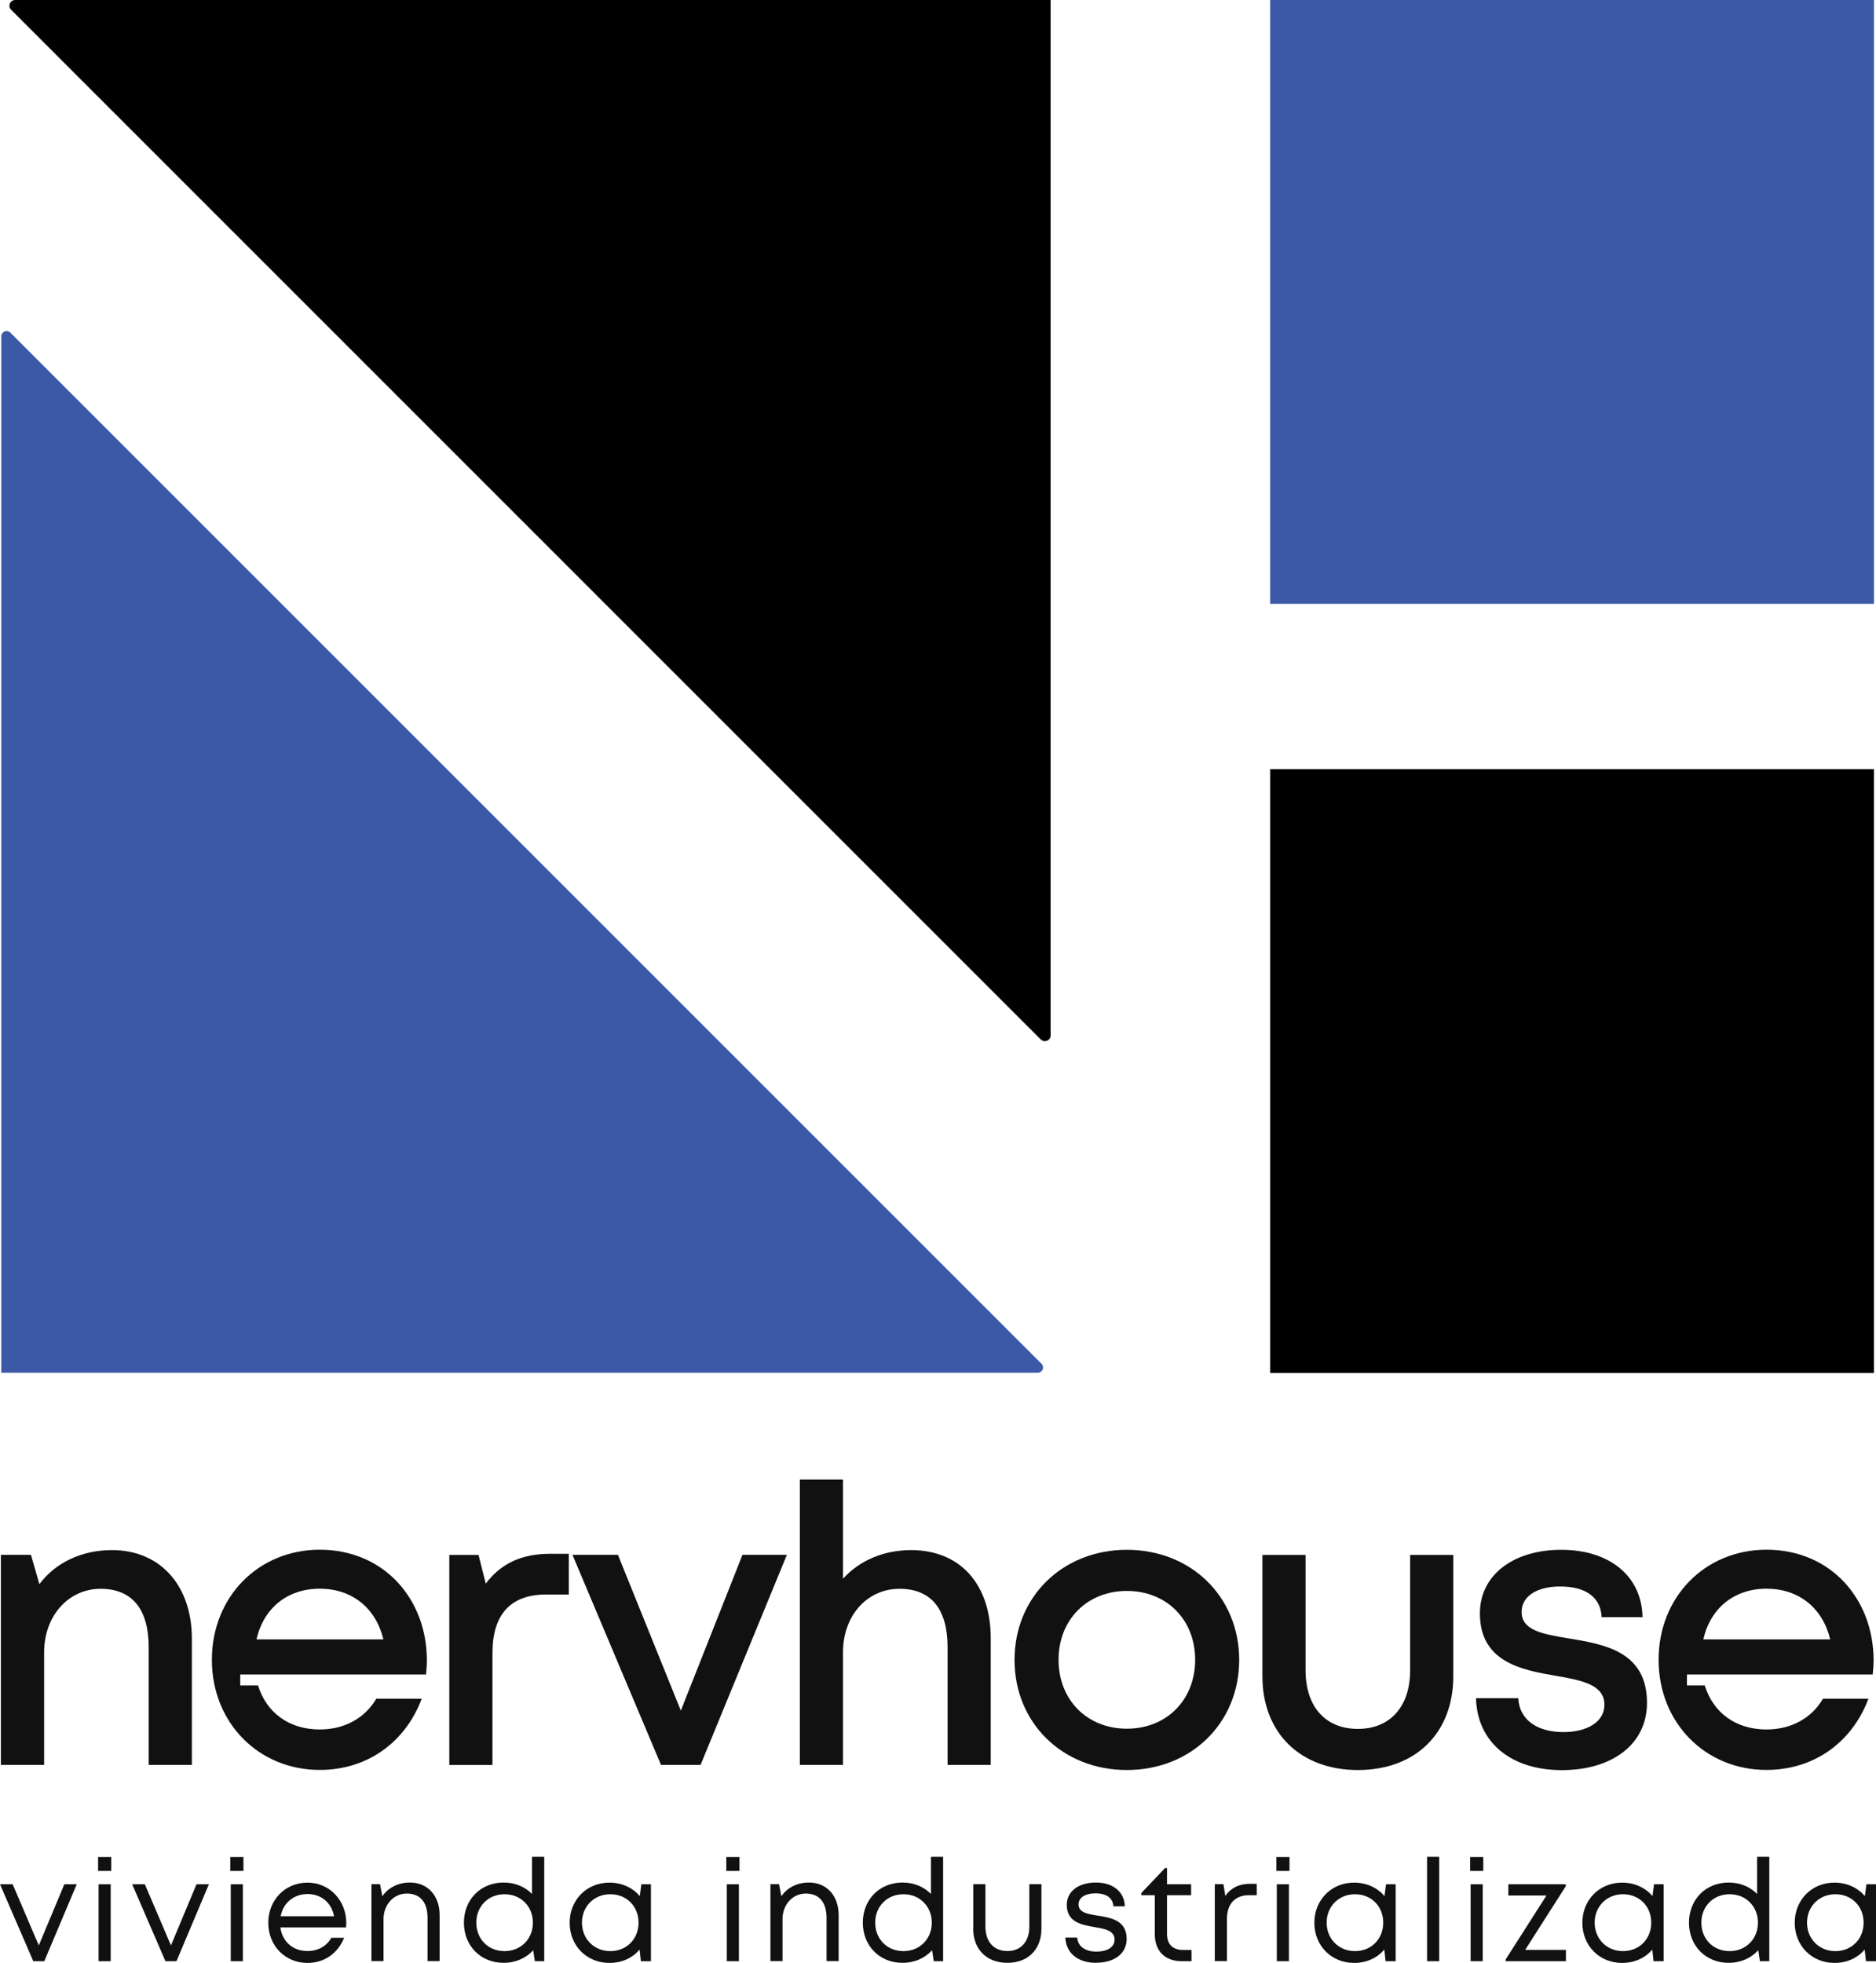 <svg xmlns="http://www.w3.org/2000/svg" id="Capa_1" viewBox="0 0 193.9 202.88"><defs><style>.cls-1{fill:#3b59a7;}.cls-1,.cls-2,.cls-3{stroke-width:0px;}.cls-2{fill:#000;}.cls-3{fill:#111;}</style></defs><path class="cls-2" d="M107.57,107.44L1.15,1.01c-.37-.37-.11-1.01.42-1.01h107.02v107.02c0,.53-.64.79-1.01.42Z"></path><path class="cls-1" d="M1.07,34.38l106.58,106.58c.34.34.1.93-.39.93H.13V34.77c0-.49.59-.73.93-.39Z"></path><rect class="cls-1" x="131.28" width="62.41" height="62.41"></rect><rect class="cls-2" x="131.28" y="79.5" width="62.41" height="62.41"></rect><path class="cls-3" d="M11.58,160.22c5.08,0,8.25,3.78,8.25,9.13v13.07h-4.46v-12.16c0-3.94-1.72-6.04-4.98-6.04s-5.83,2.74-5.83,6.58v11.62H.09v-21.71h3.11l.87,3.03c1.64-2.19,4.32-3.52,7.51-3.52h0Z"></path><path class="cls-3" d="M58.79,160.59v4.22h-2.36c-3.69,0-5.53,2.11-5.53,6.04v11.58h-4.46v-21.71h3.02l.75,2.96c1.55-2.06,3.68-3.08,6.65-3.08h1.93Z"></path><path class="cls-3" d="M81.33,160.71l-8.92,21.71h-4.09l-9.15-21.71h4.7l6.5,16.1,6.37-16.1h4.59Z"></path><path class="cls-3" d="M102.4,169.34v13.08h-4.46v-12.16c0-3.93-1.68-6.04-4.98-6.04s-5.83,2.73-5.83,6.58v11.62h-4.46v-29.49h4.46v10.25c1.67-1.85,4.15-2.96,7.05-2.96,5.06,0,8.22,3.53,8.22,9.12Z"></path><path class="cls-3" d="M116.47,182.95c-6.64,0-11.61-4.86-11.61-11.38s4.97-11.38,11.61-11.38,11.61,4.85,11.61,11.38-4.98,11.38-11.61,11.38h0ZM123.53,171.56c0-4.16-2.96-7.12-7.06-7.12s-7.06,2.97-7.06,7.12,2.96,7.12,7.06,7.12,7.06-2.97,7.06-7.12Z"></path><path class="cls-3" d="M140.35,182.95c-5.96,0-9.87-3.85-9.87-9.69v-12.54h4.46v11.92c0,3.77,2.06,6.06,5.41,6.06s5.4-2.33,5.4-6.06v-11.92h4.46v12.54c0,5.84-3.87,9.69-9.86,9.69h0Z"></path><path class="cls-3" d="M152.57,175.53h4.36c.11,2.3,2.04,3.5,4.66,3.5,2.4,0,4.24-1.02,4.24-2.83,0-2.06-2.33-2.53-4.99-2.98-3.62-.62-7.88-1.44-7.88-6.47,0-3.89,3.37-6.56,8.41-6.56s8.32,2.75,8.4,6.96h-4.23c-.09-2.07-1.66-3.17-4.28-3.17-2.47,0-3.99,1.05-3.99,2.63,0,1.92,2.22,2.3,4.83,2.73,3.67.61,8.13,1.32,8.13,6.67,0,4.22-3.52,6.95-8.81,6.95s-8.75-2.92-8.86-7.42Z"></path><path class="cls-3" d="M182.58,160.18c-6.36,0-11.15,4.89-11.15,11.38s4.81,11.38,11.15,11.38c4.85,0,8.81-2.78,10.54-7.36h-4.7c-1.15,1.98-3.25,3.18-5.84,3.18-3.15,0-5.5-1.71-6.38-4.55h-1.84v-1.13h19.2c.05-.49.09-.98.09-1.47h0c0-6.32-4.42-11.43-11.07-11.43ZM176.05,169.45c.73-3.22,3.18-5.24,6.53-5.24h0c3.31,0,5.79,1.95,6.59,5.24h-13.13Z"></path><path class="cls-3" d="M33.05,160.18c-6.36,0-11.15,4.89-11.15,11.38s4.81,11.38,11.15,11.38c4.85,0,8.81-2.78,10.54-7.36h-4.7c-1.15,1.98-3.25,3.18-5.84,3.18-3.15,0-5.5-1.71-6.38-4.55h-1.84v-1.13h19.2c.05-.49.09-.98.09-1.47h0c0-6.32-4.42-11.43-11.07-11.43ZM26.51,169.45c.73-3.22,3.18-5.24,6.53-5.24h0c3.31,0,5.79,1.95,6.59,5.24h-13.13Z"></path><path class="cls-3" d="M7.93,194.76l-3.35,7.95h-1.14l-3.44-7.95h1.31l2.7,6.32,2.64-6.32h1.28Z"></path><path class="cls-3" d="M10.14,191.94h1.36v1.44h-1.36v-1.44ZM10.19,194.76h1.25v7.95h-1.25v-7.95Z"></path><path class="cls-3" d="M21.59,194.76l-3.35,7.95h-1.14l-3.44-7.95h1.31l2.7,6.32,2.64-6.32h1.28Z"></path><path class="cls-3" d="M23.8,191.94h1.36v1.44h-1.36v-1.44ZM23.85,194.76h1.25v7.95h-1.25v-7.95Z"></path><path class="cls-3" d="M35.76,199.22h-6.78c.2,1.47,1.29,2.44,2.8,2.44,1.1,0,1.98-.51,2.47-1.37h1.32c-.67,1.64-2.07,2.6-3.79,2.6-2.31,0-4.05-1.78-4.05-4.15s1.75-4.15,4.05-4.15,4.01,1.86,4.01,4.18c0,.15-.01.3-.03.45ZM29.01,198.06h5.52c-.27-1.41-1.34-2.29-2.75-2.29s-2.51.91-2.77,2.29Z"></path><path class="cls-3" d="M45.44,197.94v4.76h-1.25v-4.47c0-1.61-.76-2.51-2.14-2.51s-2.41,1.15-2.41,2.64v4.34h-1.25v-7.95h.89l.24,1.25c.6-.88,1.62-1.42,2.85-1.42,1.89,0,3.07,1.42,3.07,3.36Z"></path><path class="cls-3" d="M56.25,191.92v10.79h-.97l-.17-1.13c-.74.81-1.81,1.3-3.06,1.3-2.39,0-4.1-1.78-4.1-4.15s1.71-4.15,4.1-4.15c1.18,0,2.21.44,2.94,1.18v-3.84h1.25ZM55.08,198.73c0-1.68-1.24-2.94-2.93-2.94s-2.92,1.25-2.92,2.94,1.23,2.94,2.92,2.94,2.93-1.27,2.93-2.94Z"></path><path class="cls-3" d="M67.28,194.76v7.95h-1.04l-.13-1.2c-.73.86-1.83,1.38-3.12,1.38-2.35,0-4.11-1.78-4.11-4.15s1.76-4.15,4.11-4.15c1.3,0,2.4.53,3.14,1.39l.16-1.22h1ZM66,198.73c0-1.69-1.23-2.94-2.92-2.94s-2.93,1.27-2.93,2.94,1.25,2.94,2.93,2.94,2.92-1.25,2.92-2.94Z"></path><path class="cls-3" d="M75.07,191.94h1.36v1.44h-1.36v-1.44ZM75.12,194.76h1.25v7.95h-1.25v-7.95Z"></path><path class="cls-3" d="M86.68,197.94v4.76h-1.25v-4.47c0-1.61-.76-2.51-2.14-2.51s-2.41,1.15-2.41,2.64v4.34h-1.25v-7.95h.89l.24,1.25c.6-.88,1.62-1.42,2.85-1.42,1.89,0,3.07,1.42,3.07,3.36Z"></path><path class="cls-3" d="M97.48,191.92v10.79h-.97l-.17-1.13c-.74.81-1.81,1.3-3.06,1.3-2.39,0-4.1-1.78-4.1-4.15s1.71-4.15,4.1-4.15c1.18,0,2.21.44,2.94,1.18v-3.84h1.25ZM96.31,198.73c0-1.68-1.24-2.94-2.93-2.94s-2.92,1.25-2.92,2.94,1.23,2.94,2.92,2.94,2.93-1.27,2.93-2.94Z"></path><path class="cls-3" d="M100.6,199.35v-4.6h1.25v4.39c0,1.56.87,2.52,2.27,2.52s2.27-.97,2.27-2.52v-4.39h1.25v4.6c0,2.13-1.37,3.53-3.52,3.53s-3.53-1.4-3.53-3.53Z"></path><path class="cls-3" d="M113.29,202.88c-1.89,0-3.11-1.01-3.18-2.61h1.23c.07.95.88,1.45,1.99,1.45s1.87-.46,1.87-1.24c0-.93-.98-1.11-2.06-1.29-1.36-.24-2.88-.51-2.88-2.31,0-1.37,1.2-2.3,3-2.3s2.95.96,3,2.46h-1.18c-.05-.86-.72-1.34-1.84-1.34s-1.76.46-1.76,1.14c0,.84.91.99,1.98,1.16,1.37.22,2.99.48,2.99,2.42,0,1.49-1.26,2.45-3.15,2.45h0Z"></path><path class="cls-3" d="M123.15,201.55v1.16h-1.03c-1.71,0-2.76-1.06-2.76-2.78v-4.04h-1.4v-.22l2.46-2.59h.2v1.68h2.49v1.13h-2.49v4c0,1.07.59,1.66,1.67,1.66h.87Z"></path><path class="cls-3" d="M129.89,194.71v1.18h-.81c-1.46,0-2.27.94-2.27,2.49v4.32h-1.25v-7.95h.89l.2,1.21c.56-.81,1.4-1.25,2.54-1.25h.7Z"></path><path class="cls-3" d="M131.92,191.94h1.36v1.44h-1.36v-1.44ZM131.97,194.76h1.25v7.95h-1.25v-7.95Z"></path><path class="cls-3" d="M144.25,194.76v7.95h-1.04l-.13-1.2c-.73.86-1.83,1.38-3.12,1.38-2.35,0-4.11-1.78-4.11-4.15s1.76-4.15,4.11-4.15c1.3,0,2.4.53,3.14,1.39l.16-1.22h1ZM142.97,198.73c0-1.69-1.23-2.94-2.92-2.94s-2.93,1.27-2.93,2.94,1.25,2.94,2.93,2.94,2.92-1.25,2.92-2.94Z"></path><path class="cls-3" d="M147.5,191.92h1.25v10.79h-1.25v-10.79Z"></path><path class="cls-3" d="M151.95,191.94h1.36v1.44h-1.36v-1.44ZM152,194.76h1.25v7.95h-1.25v-7.95Z"></path><path class="cls-3" d="M161.85,201.54v1.17h-6.23v-.18l4.22-6.61h-3.94v-1.16h5.93v.21l-4.19,6.57h4.22Z"></path><path class="cls-3" d="M171.95,194.76v7.95h-1.04l-.13-1.2c-.73.86-1.83,1.38-3.12,1.38-2.35,0-4.11-1.78-4.11-4.15s1.76-4.15,4.11-4.15c1.3,0,2.4.53,3.14,1.39l.16-1.22h1ZM170.67,198.73c0-1.69-1.23-2.94-2.92-2.94s-2.93,1.27-2.93,2.94,1.25,2.94,2.93,2.94,2.92-1.25,2.92-2.94Z"></path><path class="cls-3" d="M182.87,191.92v10.79h-.97l-.17-1.13c-.74.81-1.81,1.3-3.06,1.3-2.39,0-4.1-1.78-4.1-4.15s1.71-4.15,4.1-4.15c1.18,0,2.21.44,2.94,1.18v-3.84h1.25ZM181.7,198.73c0-1.68-1.24-2.94-2.93-2.94s-2.92,1.25-2.92,2.94,1.23,2.94,2.92,2.94,2.93-1.27,2.93-2.94Z"></path><path class="cls-3" d="M193.9,194.76v7.95h-1.04l-.13-1.2c-.73.86-1.83,1.38-3.12,1.38-2.35,0-4.11-1.78-4.11-4.15s1.76-4.15,4.11-4.15c1.3,0,2.4.53,3.14,1.39l.16-1.22h1ZM192.62,198.73c0-1.69-1.23-2.94-2.92-2.94s-2.93,1.27-2.93,2.94,1.25,2.94,2.93,2.94,2.92-1.25,2.92-2.94Z"></path></svg>